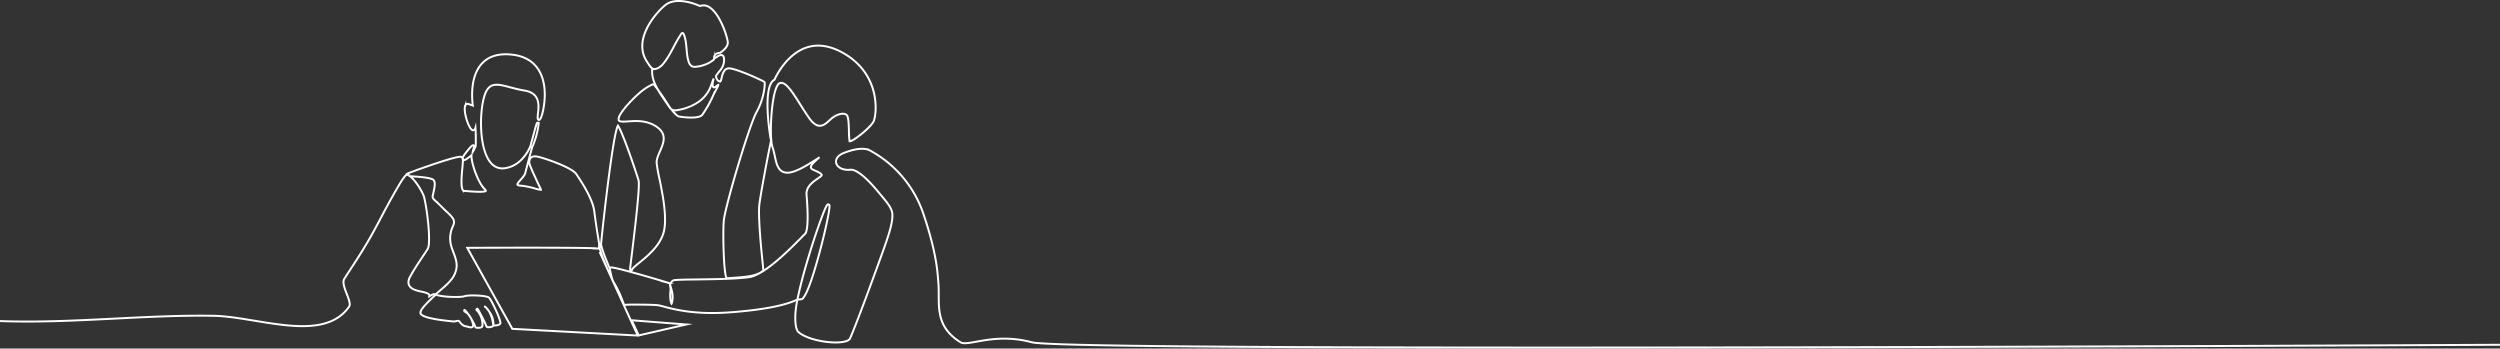 <?xml version="1.0" encoding="UTF-8"?>
<svg xmlns="http://www.w3.org/2000/svg" viewBox="0 0 1898.23 264.66">
  <rect x="0" y="0" width="1898.23" height="264.66" fill="#333333" stroke="none"/>
  <defs>
    <style>.cls-1{fill:none;stroke:#fff;stroke-miterlimit:10;stroke-width:1.5px;}</style>
  </defs>
  <title>jpFichier 1</title>
  <g id="Calque_2" data-name="Calque 2">
    <g id="Calque_1-2" data-name="Calque 1">
      <path class="cls-1" d="M463,204.38c.6,2.1,1.4,7.6,3.2,10.4a73.65,73.65,0,0,1,5.2,10.3c1,2.5,2.1,5.6,2.6,6.4.7,0,4.8-.3,7.1-.2,6.2,0,15.6.1,18.6.5a38.13,38.13,0,0,1,4.2,1c7.5,2,23,6.2,48.6,4.5,25.2-1.7,44.1-5.3,53-9.9,1.6-8,3.9-16.8,6.2-24.8,6.2-21.6,14.4-44.8,16.4-47a1,1,0,0,1,1-.4,1,1,0,0,1,.7.8c.5,2.7-3.4,20.4-7.4,35.3-3.2,12-9.2,32.7-13.3,35.7-.7.5-2.9.2-3.7.7-2.7,13.3-1.5,22.3.8,24.4,6.7,6,24.7,9.2,34.1,7.5,2.7-.5,4.5-1.3,5-2.4,1.5-2.8,9.7-24.1,18.3-47.7,11-29.9,14-38.5,14-46.2,0-5.3-4.2-9.7-11.6-18.6-8.9-10.6-16.1-16.2-20.2-15.8-6.5.6-10.2-2.2-10.9-5.1-.6-2.4.7-5.7,6-7.7,10.8-4.2,16.5-3.4,19.5-1.9a86,86,0,0,1,40.8,48.4c10.4,30.8,10.7,45.5,11.3,52.2,1.3,15.5-3.8,32.3,16.8,45.1,5.7,3.6,25.5-7.7,54.1,0,23.2,6.2,699.9,3.9,1114.8,1.9M0,243.78c54,2,109.5-4.9,162-4,33.7.6,83.5,21.3,103.1-7,2.5-3.6-6.2-15.6-3.9-20.6,1.3-2.7,14.1-20.5,24.4-40,1.9-3.5,3.8-7.1,5.6-10.6,1.5-2.8,3.1-5.7,4.6-8.5,1.2-2.2,2.5-4.4,3.7-6.6,1-1.7,1.9-3.3,2.9-5,.7-1.2,1.4-2.4,2.2-3.6.5-.8,1-1.6,1.6-2.4.4-.5.7-1,1.1-1.5.2-.3.5-.5.7-.8s.5-.2.7-.3c-.1,0,0-.6,0-.6.1-.2.4-.3.6-.4a11.11,11.11,0,0,1,1.6-.7c1.2-.5,2.3-.9,3.5-1.3,3.2-1.2,6.4-2.3,9.5-3.4,1.5-.5,2.9-1,4.4-1.5,12.7-4.3,20.1-6.3,21.8-5.9a1.07,1.07,0,0,1,.8.6c.1.2.1.4.2.6.1-.6.6-1.6,2.1-3.6a64,64,0,0,1,4.1-5c.8-.8,1.6-1.7,2.4-1.3s-.6,3.6-.8,5.1a24.63,24.63,0,0,0,2.3-4.6,135.48,135.48,0,0,0-.2-13.7,2.84,2.84,0,0,1-.9,1.4,1.4,1.4,0,0,1-1.4.2c-3-1.2-7-14.4-5.5-18.4a2,2,0,0,1,2.8-1.3c1.3.5,2.3.8,3,1.1-.7-5.5-2.1-22.3,7-32,5.1-5.5,12.8-7.8,22.7-6.7,22.5,2.5,25.3,21.2,24.9,32.1-.2,7.4-2.4,17.4-4.3,17.5-.1,0-.8,0-1-1a20.56,20.56,0,0,1,.2-4.1c.7-6.1,1.6-15.3-10.2-17.2-3.8-.6-7.4-1.6-10.6-2.4-10.4-2.8-16.6-4.4-20,6.8-3.6,11.8-4.3,39.9,5.1,50.6a11.34,11.34,0,0,0,10.9,3.9c9.5-1.6,15.3-8.7,18.8-16.1a4.65,4.65,0,0,1,.3-.9c1.2-4.4,2.4-8.6,3.2-11.8.8-2.8,1.2-4.2,1.5-5h0c.3-.8.5-.8.8-.7l.7.1V94a61.74,61.74,0,0,1-5,18c-2.3,8.4-4.6,17-5.1,19.2-.4,1.6-1.9,3.4-3.4,5.1-1.2,1.4-2.9,3.2-2.6,3.9.1.2.5.7,2.8.8a57.85,57.85,0,0,1,10.4,2.1,20.25,20.25,0,0,0,4.6,1,1,1,0,0,0-.2-.6c-.5-1.2-1.5-3.2-2.6-5.6-3.5-7.5-6-13-6-14.5,0-1.1.1-2.8,1.4-3.8q1.65-1.35,5.1-.6c4.8,1,25.9,8.1,29.2,13.2l.6.9c3.6,5.4,12,18.1,13.1,27.8.4,3.1.9,7,1.5,10.8.8,5.7,2.4,14.4,2.6,16.9M389,249.68l95.2,5.1-28.9-63.4,5.4,11.6a118.73,118.73,0,0,1-5.8-15.8c0,1-.2,1.4-.5,1.5a.75.75,0,0,1-.9,0c-3.1-.7-60.1-.7-98.7-.5Zm90.6-6.5,5.4,11.5,36.1-8.3Zm-126.9-7.8c1.3.2,7.6,10.2,8.2,12.8,0,.2.1.4.5.5,1.2.5,4.2.2,4.7-.7.7-1.4.2-8.4-4.3-12.6-.3-.3.3-1.1.7-1s5.9,10.6,6.8,13.3a1,1,0,0,0,.8.7,7,7,0,0,0,4.5-.9c-.2-1.6-.9-10.3-6.4-14.7-.3-.2,1.1,1,1.3,1.3,2.8,3.5,5.2,6.4,5.2,12.9.5.2,4,.4,5.2-1.3.8-1.8-5.9-16.4-8.4-19.5-1.7-2-16-2.3-18.6-1.3-2.4,1-17.1.9-22-1.2-6.3,5.9-12.3,11.6-11.6,14.2,1,3.8,18.4,5.6,25,6.2,2.1.2,3.7-1.3,4.7.2,2.6,3.9,4.9,3.3,6.4,3.9,3.9,1.3,3.9-1,3.9-1.3-.1-.7-1.3-7.7-6.4-10.3C352.43,236.48,352.33,235.28,352.73,235.38Zm156-19.3c0,.2.5,3.2.5,3.5-.7,4.9-.1,9.8.7,11,.6-1,1.2-4.7.5-8.4a39.06,39.06,0,0,0-1.7-6.1m-197.5-82.3c3.9,2.6,8.8,10.7,10.4,14.6,1.9,4.8,6.1,35.2,3.2,40.5-.7,1.2-2,3.2-3.7,5.7-3.4,5.1-6.9,10.3-9.8,15.7-1,1.8-1.6,4.1-.8,6,1.8,4.4,8.7,4.7,12.5,5.9s2.9,2.2,2.9,2.9c.9-.6,3.9-2.6,4.8-1.4l.3-.3c3.7-3.5,8-6.6,11.2-10.5a18.58,18.58,0,0,0,4.5-10.1c.4-5.3-2.2-10.1-3.8-15a21.59,21.59,0,0,1,.8-15.6,13.32,13.32,0,0,0,1-2.8,5.45,5.45,0,0,0-1.3-4.2c-1.8-2.4-4.4-4.5-6.5-6.6s-4-4-6.1-5.9a9.12,9.12,0,0,1-1.7-1.7,2.84,2.84,0,0,1-.5-2.5c.1-.6.3-1.3.4-1.9.8-3.3,2.1-8.7-.2-10.2s-10.2-2.1-14.8-2.4C312.73,133.88,311.83,133.78,311.23,133.78Zm40.3-12.9c0,1.2-.1,3.3-.4,6.4-.6,6-1.4,15.1.5,17.3a1,1,0,0,0,.7.4c.8,0,1.9.1,3.1.2,8.5.7,13.1.6,13.5-.3,0-.1,0-.4-.8-1.2-5-4.7-10.4-19.9-10.1-25.8-2.2,1.9-4.4,3.4-5.3,3.6a1,1,0,0,1-1.1-.5A.1.1,0,0,1,351.53,120.88Zm190.7-76.2a1.78,1.78,0,0,1-.8,1.1l-1.8,1.2a19.28,19.28,0,0,1-3.8,1.9,28,28,0,0,1-4.1,1.3c-1.1.2-2.1.4-3.2.5a5.7,5.7,0,0,1-3.2-.4,6.1,6.1,0,0,1-2.4-3.4c-2.2-6.7-1-14.3-3.7-20.8-.2-.5-.5-1-1-1a1.19,1.19,0,0,0-1,.8c-4.9,7-7.8,15.3-13.2,22a14,14,0,0,1-3.8,3.5,6.31,6.31,0,0,1-5,.8,22.91,22.91,0,0,0,2.1,11.5,64.45,64.45,0,0,0,5.9,10.2c1.5,2.3,3.1,4.6,4.7,6.9a8.07,8.07,0,0,0,2.6,2.6,6.47,6.47,0,0,0,3.9.2,39,39,0,0,0,14.4-5.2A25.67,25.67,0,0,0,539,67.18c1.1-2.4,1.8-5.1,2.9-7.6,0,0-3.2,10.9,3.1,5,1.8-1.6-2.3,5.2-3.5,7.9a87.37,87.37,0,0,1-8.2,14.6c-2.6,3.7-16.7,1.7-18,1.3-1.1-.3-3.4-2.5-6.4-6.4-2.6-3.9-4.8-7.5-7.7-11.6-2-2.8-4.4-6.1-5.2-6.4-.3,0-5,1.9-10.3,6.5-7.7,6.7-16,16.2-16,19.9a1.62,1.62,0,0,0,.4,1.3c.9.9,3.6.7,6.8.5,5.7-.4,13.5-1,20.8,3.5,9.3,5.7,6.2,12.9,3.4,19.2-1.4,3.2-2.7,6.2-2.5,8.9a100.38,100.38,0,0,0,2.1,11.8c2.3,11.5,5.6,27.3,3.7,38.6s-12.2,19.8-19.1,25.4c-2.6,2.1-5,4.1-5.3,5a.79.79,0,0,1-.9.7c-.8-.2-.8-.2-.3-4.6.3-2.4.7-5.7,1.2-9.7,2.1-17.5,6.1-50.1,4.8-54.2-2.1-6.8-11.6-35.3-15.6-41.4-3.7,5.6-11.4,74.8-12.8,89.6-.2,2,2.7,9.7,6.6,19h0a.91.91,0,0,1,.3-.7c.1-.1.3-.2.8-.2,1.4,0,5.6.8,20.2,4.9,10.1,2.8,20.6,6,22.6,6.6a5.29,5.29,0,0,1,2.1,1.1c.6-1.4,1.4-2.6,2.7-2.9s7.2-.5,17.4-.6c13.3-.2,31.5-.4,40-1.8,11.5-1.8,30.6-21.1,38.7-29.3,1.6-1.7,2.8-2.9,3.4-3.4,2.2-1.9,2.6-13.3,1.2-29.8-.5-6.1,4.9-9.8,8.5-12.3,1.3-.9,2.9-2,3-2.5.1-1.2-2.5-2.4-4.5-3.3a26.42,26.42,0,0,1-2.9-1.4,1.58,1.58,0,0,1-.8-1.3c-.1-1.7,2.1-3.8,5.8-7,.3-.2.5-.5.8-.7-6.4,4.2-16.9,11.1-23.3,11.7-7.9.7-9.3-6-10.7-12.6a63.6,63.6,0,0,0-1.7-6.6c-1.6-4.5-1.5-16.7-.7-26.2.5-6.1,2.2-20.5,5.9-22.4,4.3-2.2,9.7,6.3,16,16.3,2.2,3.5,4.5,7.1,6.7,10.2,2.5,3.5,5,5.4,7.4,5.7,3.1.3,5.8-2.1,7.9-4.1a15.38,15.38,0,0,0,1.3-1.2c3.7-3.1,9.2-5.1,11.7-2.9,1.4,1.2,1.6,5.8,1.8,12.8a50.5,50.5,0,0,0,.5,7.2c2.1.5,15.3-9.8,18.1-14.9,1.4-2.5,3.2-13.4-.6-25.4-2.8-8.8-9.6-20.8-26-28.6-9-4.2-17.5-4.9-25.3-1.9-15.4,5.8-23.1,23.8-23.2,23.9l-.1.2-.2.1c-8.9,5.2-3.5,40.5-2.5,45.5h.2v1.4h-.2c-1,4.2-7.3,36.7-8.7,47.4-.8,6.5.1,22.3,2.7,46.9a11.36,11.36,0,0,0,.3,2.5c.5,1.4-3.4,4-9.8,5.2s-16.4,1.5-17.3,1.7a.83.83,0,0,1-.8-.3c-2.2-2.1-3-34.9-2.1-43.6,1.1-10.9,19.2-72.2,25-82.6,5.7-10.1,6.3-20.9,6-22.4-1.9-1.5-21.7-10.4-27.1-10.5h-.1a4.32,4.32,0,0,0-3.3,1.7,12.45,12.45,0,0,0-1.7,3.7,8.33,8.33,0,0,0-.4,1.5,19.48,19.48,0,0,1-.6,2.3c-.1.1-.1.3-.2.4a1.06,1.06,0,0,1-.5.2,2.15,2.15,0,0,1-1.1-.2,2.41,2.41,0,0,1-1-1,5.17,5.17,0,0,1-.6-1.3,1.94,1.94,0,0,1-.3-1.3,1.78,1.78,0,0,1,.4-1l.9-1.2c.6-.8,1.2-1.5,1.8-2.2a15.28,15.28,0,0,0,1.9-3,11.52,11.52,0,0,0,1-6.3,3.26,3.26,0,0,0-.8-1.9c-1-.9-2.5-.3-3.5.2l-.6.3-.6.6a4.25,4.25,0,0,0-2,1.3v-.8c0-.3.1-.6.1-.9.4-1.8,2.6-3,4.4-2.8,2.9-2,6.2-5,5.9-8.2-.5-4.7-5.9-21.2-13.7-26.3a7.78,7.78,0,0,0-7.1-1.2l-.3.1-.3-.1c-.2-.1-17.1-8-26.2-.5-7.3,6-25.5,26.9-13.1,43.8.7,1,2.6,4.8,5.2,4.8"></path>
    </g>
  </g>
</svg>
